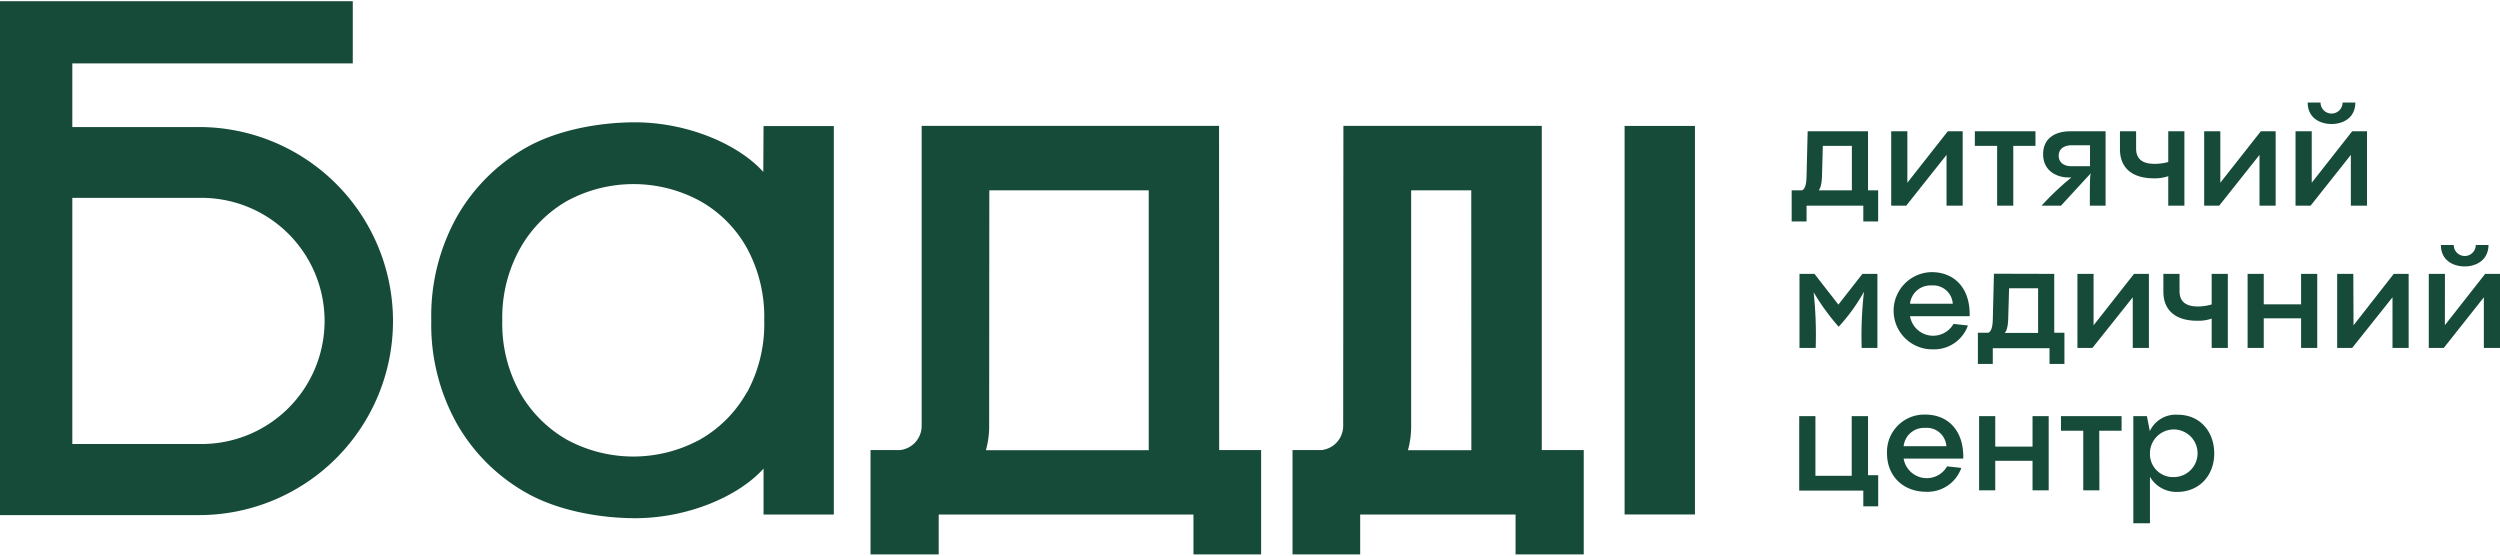 <svg height="106" viewBox="0 0 476.72 105.49" width="477" xmlns="http://www.w3.org/2000/svg"><g fill="#164b39"><path d="m356.21 24.81v11.26h1.93v5.93h-2.83v-3h-10.82v3h-2.84v-5.93h1.83c.49 0 .95-.66 1-2.46l.22-8.8zm-9.43 11.26h6.35v-8.48h-5.54l-.16 5.83c-.06 1.66-.38 2.43-.65 2.65zm16.93-1.45 7.71-9.81h2.84v14.19h-3.08v-9.69l-7.69 9.69h-2.86v-14.19h3.08zm20.2 4.38h-3.08v-11.41h-4.25v-2.78h11.56v2.78h-4.23zm10.89-14.19h6.71v14.19h-3c0-4.64 0-6 .24-6.25l-5.75 6.25h-3.7a52 52 0 0 1 5.7-5.39h-.63c-2 0-4.77-1.14-4.77-4.41-.03-2.78 1.96-4.39 5.2-4.39zm-2.23 4.66c0 1.2.87 2 2.45 2h3.52v-4h-3.54c-1.56.04-2.43.8-2.43 2zm20.89 1.2v-5.86h3.08v14.19h-3.08v-5.63a7.74 7.74 0 0 1 -2.72.41c-4.34 0-6.49-2.13-6.49-5.54v-3.43h3.08v3.27c0 1.93 1.09 2.94 3.54 2.94a9.81 9.81 0 0 0 2.59-.35zm9.93 3.95 7.72-9.81h2.83v14.19h-3.08v-9.69l-7.69 9.69h-2.86v-14.19h3.08zm21.21-11.2c-2.2 0-4.55-1.15-4.55-4.09h2.45a2.1 2.1 0 0 0 4.2 0h2.43c0 2.94-2.34 4.09-4.53 4.09zm-3.78 11.2 7.71-9.81h2.83v14.19h-3.08v-9.69l-7.68 9.69h-2.87v-14.19h3.09zm-90.26 23.24 4.58-5.86h2.86v14.12h-3a73.6 73.6 0 0 1 .44-10.72 34.31 34.31 0 0 1 -4.83 6.68 43.49 43.49 0 0 1 -4.77-6.57 76.25 76.25 0 0 1 .39 10.61h-3.09v-14.12h2.86zm17.78-6.19c4.31 0 7.39 3 7.25 8.4h-11.37a4.47 4.47 0 0 0 8.29 1.47l2.75.3a6.83 6.83 0 0 1 -6.7 4.55 7.36 7.36 0 0 1 -.22-14.72zm0 2.54a3.91 3.91 0 0 0 -4.12 3.48h8.15a3.73 3.73 0 0 0 -4.03-3.48zm23.38-2.21v11.23h1.94v5.94h-2.84v-3h-10.82v3h-2.84v-5.94h1.84c.49 0 .95-.66 1-2.45l.22-8.81zm-9.43 11.26h6.35v-8.51h-5.53l-.17 5.83c-.05 1.67-.38 2.42-.65 2.65zm16.93-1.45 7.71-9.81h2.84v14.12h-3.08v-9.65l-7.69 9.65h-2.86v-14.12h3.08zm22.52-4v-5.81h3.08v14.12h-3.08v-5.59a7.76 7.76 0 0 1 -2.73.41c-4.33 0-6.48-2.13-6.48-5.54v-3.4h3.08v3.27c0 1.94 1.09 2.95 3.54 2.95a9.87 9.87 0 0 0 2.59-.39zm17.05 0v-5.81h3.08v14.12h-3.08v-5.64h-7.12v5.64h-3.08v-14.12h3.08v5.81zm10 4 7.67-9.81h2.84v14.12h-3.08v-9.65l-7.69 9.65h-2.86v-14.12h3.08zm21.21-11.23c-2.21 0-4.55-1.15-4.55-4.09h2.45a2.1 2.1 0 0 0 4.2 0h2.43c-.04 2.94-2.39 4.09-4.53 4.09zm-3.79 11.2 7.68-9.78h2.83v14.12h-3.08v-9.65l-7.64 9.65h-2.86v-14.12h3.08zm-110 17.35v11.26h1.94v5.94h-2.84v-3h-12.22v-14.2h3.09v11.37h6.92v-11.37zm10.91-.3c4.3 0 7.39 3 7.25 8.4h-11.37a4.47 4.47 0 0 0 8.29 1.47l2.71.3a6.82 6.82 0 0 1 -6.7 4.55c-4.31 0-7.47-2.91-7.47-7.33a7.11 7.11 0 0 1 7.26-7.39zm0 2.54a3.91 3.91 0 0 0 -4.12 3.49h8.15a3.75 3.75 0 0 0 -4.06-3.49zm20.46 3.57v-5.81h3.08v14.15h-3.08v-5.64h-7.11v5.64h-3.08v-14.15h3.08v5.81zm12.75 8.34h-3.08v-11.37h-4.25v-2.78h11.56v2.78h-4.26zm14.95-14.42c4.31 0 6.95 3.3 6.95 7.39s-2.75 7.33-7.11 7.33a5.82 5.82 0 0 1 -5.15-2.89v8.86h-3.17v-20.42h2.59l.55 2.81v.06a5.43 5.43 0 0 1 5.31-3.14zm-.76 11.89a4.54 4.54 0 1 0 -4.55-4.53 4.39 4.39 0 0 0 4.52 4.53z"/><path d="m37.94 24h-24.15v-12.13h53.48v-11.87h-67.27v98h37.94a37 37 0 1 0 0-74zm0 60.44h-24.15v-46.93h24.15a23.47 23.47 0 1 1 0 46.93zm194.52-60.66h-56.71v57.22a4.64 4.64 0 0 1 -4.13 4.6h-5.62v19.89h13v-7.6h48.58v7.6h12.9v-19.89h-8zm-43.81 12.29h30.4v49.55h-31.05a16.71 16.71 0 0 0 .62-4.62zm67.52-12.29h37.83v61.82h8v19.89h-13v-7.6h-29.63v7.6h-12.9v-19.89h5.53a4.64 4.64 0 0 0 4.13-4.6zm24.38 12.29h-11.46v44.93a17.09 17.09 0 0 1 -.61 4.62h12.09zm-135-3.51c-4.85-5.4-14.64-9.46-24.45-9.46-7.17 0-15 1.58-20.64 4.75a35.09 35.09 0 0 0 -13.31 13.21 38.75 38.75 0 0 0 -4.91 19.78 38.7 38.7 0 0 0 4.91 19.78 35 35 0 0 0 13.36 13.21c5.64 3.17 13.47 4.76 20.64 4.76 9.83 0 19.6-4.06 24.45-9.46v8.76h13.4v-74.07h-13.4zm-3.15 42.05a23.5 23.5 0 0 1 -8.95 9 26.6 26.6 0 0 1 -25.37 0 24.06 24.06 0 0 1 -8.95-9 27 27 0 0 1 -3.35-13.74 27 27 0 0 1 3.42-13.77 24 24 0 0 1 8.92-9 26.6 26.6 0 0 1 25.37 0 23.3 23.3 0 0 1 8.95 9 27.45 27.45 0 0 1 3.29 13.76 27.29 27.29 0 0 1 -3.29 13.76zm167.39-50.82h13.42v74.09h-13.42z" fill-rule="evenodd"/></g></svg>